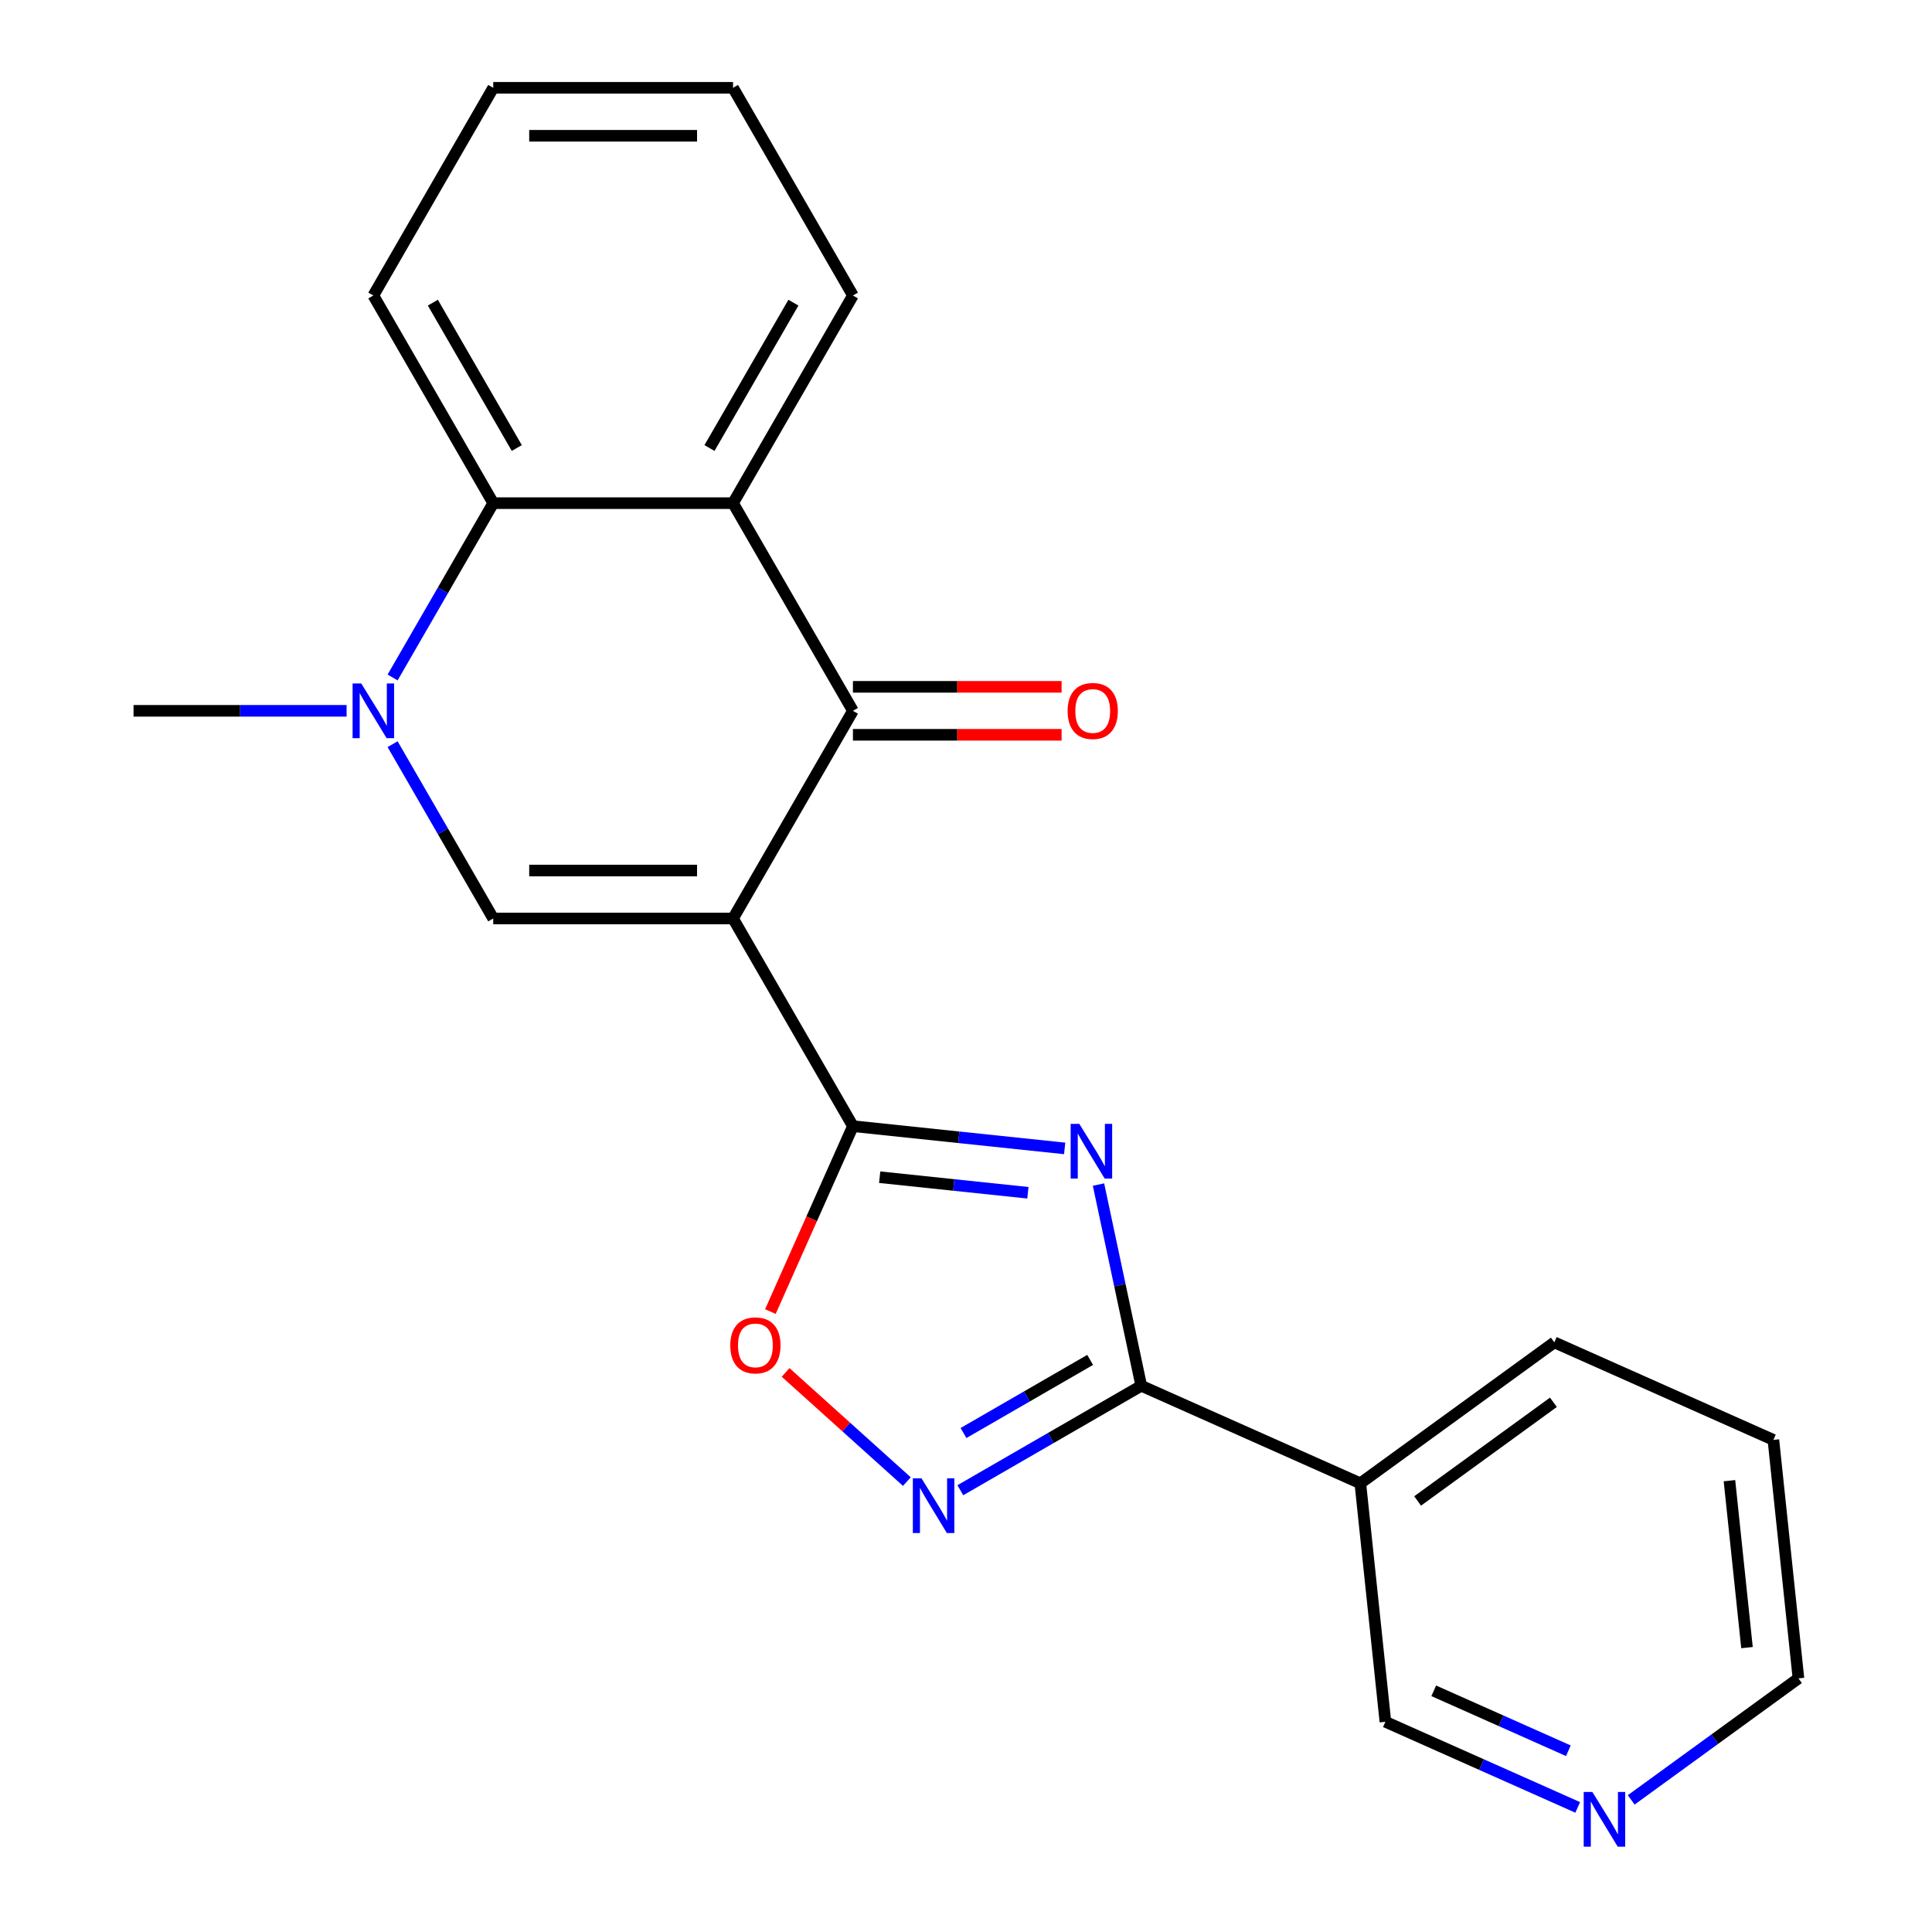 <?xml version='1.0' encoding='iso-8859-1'?>
<svg version='1.1' baseProfile='full'
              xmlns='http://www.w3.org/2000/svg'
                      xmlns:rdkit='http://www.rdkit.org/xml'
                      xmlns:xlink='http://www.w3.org/1999/xlink'
                  xml:space='preserve'
width='1000px' height='1000px' viewBox='0 0 1000 1000'>
<!-- END OF HEADER -->
<rect style='opacity:1.0;fill:#FFFFFF;stroke:none' width='1000' height='1000' x='0' y='0'> </rect>
<path class='bond-0' d='M 379.416,475.407 L 441.475,582.895' style='fill:none;fill-rule:evenodd;stroke:#000000;stroke-width:6px;stroke-linecap:butt;stroke-linejoin:miter;stroke-opacity:1' />
<path class='bond-2' d='M 379.416,475.407 L 441.475,367.919' style='fill:none;fill-rule:evenodd;stroke:#000000;stroke-width:6px;stroke-linecap:butt;stroke-linejoin:miter;stroke-opacity:1' />
<path class='bond-3' d='M 379.416,475.407 L 255.3,475.407' style='fill:none;fill-rule:evenodd;stroke:#000000;stroke-width:6px;stroke-linecap:butt;stroke-linejoin:miter;stroke-opacity:1' />
<path class='bond-3' d='M 360.799,450.584 L 273.917,450.584' style='fill:none;fill-rule:evenodd;stroke:#000000;stroke-width:6px;stroke-linecap:butt;stroke-linejoin:miter;stroke-opacity:1' />
<path class='bond-1' d='M 441.475,582.895 L 496.272,588.654' style='fill:none;fill-rule:evenodd;stroke:#000000;stroke-width:6px;stroke-linecap:butt;stroke-linejoin:miter;stroke-opacity:1' />
<path class='bond-1' d='M 496.272,588.654 L 551.068,594.414' style='fill:none;fill-rule:evenodd;stroke:#0000FF;stroke-width:6px;stroke-linecap:butt;stroke-linejoin:miter;stroke-opacity:1' />
<path class='bond-1' d='M 455.319,609.31 L 493.677,613.342' style='fill:none;fill-rule:evenodd;stroke:#000000;stroke-width:6px;stroke-linecap:butt;stroke-linejoin:miter;stroke-opacity:1' />
<path class='bond-1' d='M 493.677,613.342 L 532.035,617.373' style='fill:none;fill-rule:evenodd;stroke:#0000FF;stroke-width:6px;stroke-linecap:butt;stroke-linejoin:miter;stroke-opacity:1' />
<path class='bond-8' d='M 441.475,582.895 L 420.112,630.877' style='fill:none;fill-rule:evenodd;stroke:#000000;stroke-width:6px;stroke-linecap:butt;stroke-linejoin:miter;stroke-opacity:1' />
<path class='bond-8' d='M 420.112,630.877 L 398.749,678.858' style='fill:none;fill-rule:evenodd;stroke:#FF0000;stroke-width:6px;stroke-linecap:butt;stroke-linejoin:miter;stroke-opacity:1' />
<path class='bond-4' d='M 568.581,613.132 L 579.649,665.202' style='fill:none;fill-rule:evenodd;stroke:#0000FF;stroke-width:6px;stroke-linecap:butt;stroke-linejoin:miter;stroke-opacity:1' />
<path class='bond-4' d='M 579.649,665.202 L 590.717,717.273' style='fill:none;fill-rule:evenodd;stroke:#000000;stroke-width:6px;stroke-linecap:butt;stroke-linejoin:miter;stroke-opacity:1' />
<path class='bond-6' d='M 441.475,367.919 L 379.416,260.431' style='fill:none;fill-rule:evenodd;stroke:#000000;stroke-width:6px;stroke-linecap:butt;stroke-linejoin:miter;stroke-opacity:1' />
<path class='bond-11' d='M 441.475,380.331 L 495.482,380.331' style='fill:none;fill-rule:evenodd;stroke:#000000;stroke-width:6px;stroke-linecap:butt;stroke-linejoin:miter;stroke-opacity:1' />
<path class='bond-11' d='M 495.482,380.331 L 549.488,380.331' style='fill:none;fill-rule:evenodd;stroke:#FF0000;stroke-width:6px;stroke-linecap:butt;stroke-linejoin:miter;stroke-opacity:1' />
<path class='bond-11' d='M 441.475,355.507 L 495.482,355.507' style='fill:none;fill-rule:evenodd;stroke:#000000;stroke-width:6px;stroke-linecap:butt;stroke-linejoin:miter;stroke-opacity:1' />
<path class='bond-11' d='M 495.482,355.507 L 549.488,355.507' style='fill:none;fill-rule:evenodd;stroke:#FF0000;stroke-width:6px;stroke-linecap:butt;stroke-linejoin:miter;stroke-opacity:1' />
<path class='bond-5' d='M 255.3,475.407 L 229.254,430.294' style='fill:none;fill-rule:evenodd;stroke:#000000;stroke-width:6px;stroke-linecap:butt;stroke-linejoin:miter;stroke-opacity:1' />
<path class='bond-5' d='M 229.254,430.294 L 203.208,385.182' style='fill:none;fill-rule:evenodd;stroke:#0000FF;stroke-width:6px;stroke-linecap:butt;stroke-linejoin:miter;stroke-opacity:1' />
<path class='bond-10' d='M 590.717,717.273 L 704.103,767.756' style='fill:none;fill-rule:evenodd;stroke:#000000;stroke-width:6px;stroke-linecap:butt;stroke-linejoin:miter;stroke-opacity:1' />
<path class='bond-23' d='M 590.717,717.273 L 543.894,744.306' style='fill:none;fill-rule:evenodd;stroke:#000000;stroke-width:6px;stroke-linecap:butt;stroke-linejoin:miter;stroke-opacity:1' />
<path class='bond-23' d='M 543.894,744.306 L 497.071,771.339' style='fill:none;fill-rule:evenodd;stroke:#0000FF;stroke-width:6px;stroke-linecap:butt;stroke-linejoin:miter;stroke-opacity:1' />
<path class='bond-23' d='M 564.258,703.885 L 531.482,722.809' style='fill:none;fill-rule:evenodd;stroke:#000000;stroke-width:6px;stroke-linecap:butt;stroke-linejoin:miter;stroke-opacity:1' />
<path class='bond-23' d='M 531.482,722.809 L 498.707,741.732' style='fill:none;fill-rule:evenodd;stroke:#0000FF;stroke-width:6px;stroke-linecap:butt;stroke-linejoin:miter;stroke-opacity:1' />
<path class='bond-9' d='M 203.208,350.656 L 229.254,305.543' style='fill:none;fill-rule:evenodd;stroke:#0000FF;stroke-width:6px;stroke-linecap:butt;stroke-linejoin:miter;stroke-opacity:1' />
<path class='bond-9' d='M 229.254,305.543 L 255.3,260.431' style='fill:none;fill-rule:evenodd;stroke:#000000;stroke-width:6px;stroke-linecap:butt;stroke-linejoin:miter;stroke-opacity:1' />
<path class='bond-14' d='M 179.399,367.919 L 124.262,367.919' style='fill:none;fill-rule:evenodd;stroke:#0000FF;stroke-width:6px;stroke-linecap:butt;stroke-linejoin:miter;stroke-opacity:1' />
<path class='bond-14' d='M 124.262,367.919 L 69.125,367.919' style='fill:none;fill-rule:evenodd;stroke:#000000;stroke-width:6px;stroke-linecap:butt;stroke-linejoin:miter;stroke-opacity:1' />
<path class='bond-15' d='M 379.416,260.431 L 441.475,152.943' style='fill:none;fill-rule:evenodd;stroke:#000000;stroke-width:6px;stroke-linecap:butt;stroke-linejoin:miter;stroke-opacity:1' />
<path class='bond-15' d='M 367.228,231.896 L 410.668,156.654' style='fill:none;fill-rule:evenodd;stroke:#000000;stroke-width:6px;stroke-linecap:butt;stroke-linejoin:miter;stroke-opacity:1' />
<path class='bond-22' d='M 379.416,260.431 L 255.3,260.431' style='fill:none;fill-rule:evenodd;stroke:#000000;stroke-width:6px;stroke-linecap:butt;stroke-linejoin:miter;stroke-opacity:1' />
<path class='bond-7' d='M 469.386,766.867 L 438.007,738.614' style='fill:none;fill-rule:evenodd;stroke:#0000FF;stroke-width:6px;stroke-linecap:butt;stroke-linejoin:miter;stroke-opacity:1' />
<path class='bond-7' d='M 438.007,738.614 L 406.629,710.361' style='fill:none;fill-rule:evenodd;stroke:#FF0000;stroke-width:6px;stroke-linecap:butt;stroke-linejoin:miter;stroke-opacity:1' />
<path class='bond-16' d='M 255.3,260.431 L 193.242,152.943' style='fill:none;fill-rule:evenodd;stroke:#000000;stroke-width:6px;stroke-linecap:butt;stroke-linejoin:miter;stroke-opacity:1' />
<path class='bond-16' d='M 267.489,231.896 L 224.048,156.654' style='fill:none;fill-rule:evenodd;stroke:#000000;stroke-width:6px;stroke-linecap:butt;stroke-linejoin:miter;stroke-opacity:1' />
<path class='bond-13' d='M 704.103,767.756 L 717.076,891.193' style='fill:none;fill-rule:evenodd;stroke:#000000;stroke-width:6px;stroke-linecap:butt;stroke-linejoin:miter;stroke-opacity:1' />
<path class='bond-17' d='M 704.103,767.756 L 804.515,694.802' style='fill:none;fill-rule:evenodd;stroke:#000000;stroke-width:6px;stroke-linecap:butt;stroke-linejoin:miter;stroke-opacity:1' />
<path class='bond-17' d='M 733.755,776.895 L 804.044,725.828' style='fill:none;fill-rule:evenodd;stroke:#000000;stroke-width:6px;stroke-linecap:butt;stroke-linejoin:miter;stroke-opacity:1' />
<path class='bond-12' d='M 816.62,935.512 L 766.848,913.352' style='fill:none;fill-rule:evenodd;stroke:#0000FF;stroke-width:6px;stroke-linecap:butt;stroke-linejoin:miter;stroke-opacity:1' />
<path class='bond-12' d='M 766.848,913.352 L 717.076,891.193' style='fill:none;fill-rule:evenodd;stroke:#000000;stroke-width:6px;stroke-linecap:butt;stroke-linejoin:miter;stroke-opacity:1' />
<path class='bond-12' d='M 811.785,906.187 L 776.945,890.675' style='fill:none;fill-rule:evenodd;stroke:#0000FF;stroke-width:6px;stroke-linecap:butt;stroke-linejoin:miter;stroke-opacity:1' />
<path class='bond-12' d='M 776.945,890.675 L 742.105,875.163' style='fill:none;fill-rule:evenodd;stroke:#000000;stroke-width:6px;stroke-linecap:butt;stroke-linejoin:miter;stroke-opacity:1' />
<path class='bond-25' d='M 844.306,931.618 L 887.59,900.17' style='fill:none;fill-rule:evenodd;stroke:#0000FF;stroke-width:6px;stroke-linecap:butt;stroke-linejoin:miter;stroke-opacity:1' />
<path class='bond-25' d='M 887.59,900.17 L 930.875,868.721' style='fill:none;fill-rule:evenodd;stroke:#000000;stroke-width:6px;stroke-linecap:butt;stroke-linejoin:miter;stroke-opacity:1' />
<path class='bond-20' d='M 441.475,152.943 L 379.416,45.455' style='fill:none;fill-rule:evenodd;stroke:#000000;stroke-width:6px;stroke-linecap:butt;stroke-linejoin:miter;stroke-opacity:1' />
<path class='bond-21' d='M 193.242,152.943 L 255.3,45.455' style='fill:none;fill-rule:evenodd;stroke:#000000;stroke-width:6px;stroke-linecap:butt;stroke-linejoin:miter;stroke-opacity:1' />
<path class='bond-19' d='M 804.515,694.802 L 917.901,745.285' style='fill:none;fill-rule:evenodd;stroke:#000000;stroke-width:6px;stroke-linecap:butt;stroke-linejoin:miter;stroke-opacity:1' />
<path class='bond-18' d='M 930.875,868.721 L 917.901,745.285' style='fill:none;fill-rule:evenodd;stroke:#000000;stroke-width:6px;stroke-linecap:butt;stroke-linejoin:miter;stroke-opacity:1' />
<path class='bond-18' d='M 904.242,852.801 L 895.16,766.395' style='fill:none;fill-rule:evenodd;stroke:#000000;stroke-width:6px;stroke-linecap:butt;stroke-linejoin:miter;stroke-opacity:1' />
<path class='bond-24' d='M 379.416,45.455 L 255.3,45.455' style='fill:none;fill-rule:evenodd;stroke:#000000;stroke-width:6px;stroke-linecap:butt;stroke-linejoin:miter;stroke-opacity:1' />
<path class='bond-24' d='M 360.799,70.278 L 273.917,70.278' style='fill:none;fill-rule:evenodd;stroke:#000000;stroke-width:6px;stroke-linecap:butt;stroke-linejoin:miter;stroke-opacity:1' />
<path  class='atom-2' d='M 558.651 581.709
L 567.931 596.709
Q 568.851 598.189, 570.331 600.869
Q 571.811 603.549, 571.891 603.709
L 571.891 581.709
L 575.651 581.709
L 575.651 610.029
L 571.771 610.029
L 561.811 593.629
Q 560.651 591.709, 559.411 589.509
Q 558.211 587.309, 557.851 586.629
L 557.851 610.029
L 554.171 610.029
L 554.171 581.709
L 558.651 581.709
' fill='#0000FF'/>
<path  class='atom-6' d='M 186.982 353.759
L 196.262 368.759
Q 197.182 370.239, 198.662 372.919
Q 200.142 375.599, 200.222 375.759
L 200.222 353.759
L 203.982 353.759
L 203.982 382.079
L 200.102 382.079
L 190.142 365.679
Q 188.982 363.759, 187.742 361.559
Q 186.542 359.359, 186.182 358.679
L 186.182 382.079
L 182.502 382.079
L 182.502 353.759
L 186.982 353.759
' fill='#0000FF'/>
<path  class='atom-8' d='M 476.969 765.171
L 486.249 780.171
Q 487.169 781.651, 488.649 784.331
Q 490.129 787.011, 490.209 787.171
L 490.209 765.171
L 493.969 765.171
L 493.969 793.491
L 490.089 793.491
L 480.129 777.091
Q 478.969 775.171, 477.729 772.971
Q 476.529 770.771, 476.169 770.091
L 476.169 793.491
L 472.489 793.491
L 472.489 765.171
L 476.969 765.171
' fill='#0000FF'/>
<path  class='atom-9' d='M 377.992 696.361
Q 377.992 689.561, 381.352 685.761
Q 384.712 681.961, 390.992 681.961
Q 397.272 681.961, 400.632 685.761
Q 403.992 689.561, 403.992 696.361
Q 403.992 703.241, 400.592 707.161
Q 397.192 711.041, 390.992 711.041
Q 384.752 711.041, 381.352 707.161
Q 377.992 703.281, 377.992 696.361
M 390.992 707.841
Q 395.312 707.841, 397.632 704.961
Q 399.992 702.041, 399.992 696.361
Q 399.992 690.801, 397.632 688.001
Q 395.312 685.161, 390.992 685.161
Q 386.672 685.161, 384.312 687.961
Q 381.992 690.761, 381.992 696.361
Q 381.992 702.081, 384.312 704.961
Q 386.672 707.841, 390.992 707.841
' fill='#FF0000'/>
<path  class='atom-12' d='M 552.591 367.999
Q 552.591 361.199, 555.951 357.399
Q 559.311 353.599, 565.591 353.599
Q 571.871 353.599, 575.231 357.399
Q 578.591 361.199, 578.591 367.999
Q 578.591 374.879, 575.191 378.799
Q 571.791 382.679, 565.591 382.679
Q 559.351 382.679, 555.951 378.799
Q 552.591 374.919, 552.591 367.999
M 565.591 379.479
Q 569.911 379.479, 572.231 376.599
Q 574.591 373.679, 574.591 367.999
Q 574.591 362.439, 572.231 359.639
Q 569.911 356.799, 565.591 356.799
Q 561.271 356.799, 558.911 359.599
Q 556.591 362.399, 556.591 367.999
Q 556.591 373.719, 558.911 376.599
Q 561.271 379.479, 565.591 379.479
' fill='#FF0000'/>
<path  class='atom-13' d='M 824.203 927.515
L 833.483 942.515
Q 834.403 943.995, 835.883 946.675
Q 837.363 949.355, 837.443 949.515
L 837.443 927.515
L 841.203 927.515
L 841.203 955.835
L 837.323 955.835
L 827.363 939.435
Q 826.203 937.515, 824.963 935.315
Q 823.763 933.115, 823.403 932.435
L 823.403 955.835
L 819.723 955.835
L 819.723 927.515
L 824.203 927.515
' fill='#0000FF'/>
</svg>
